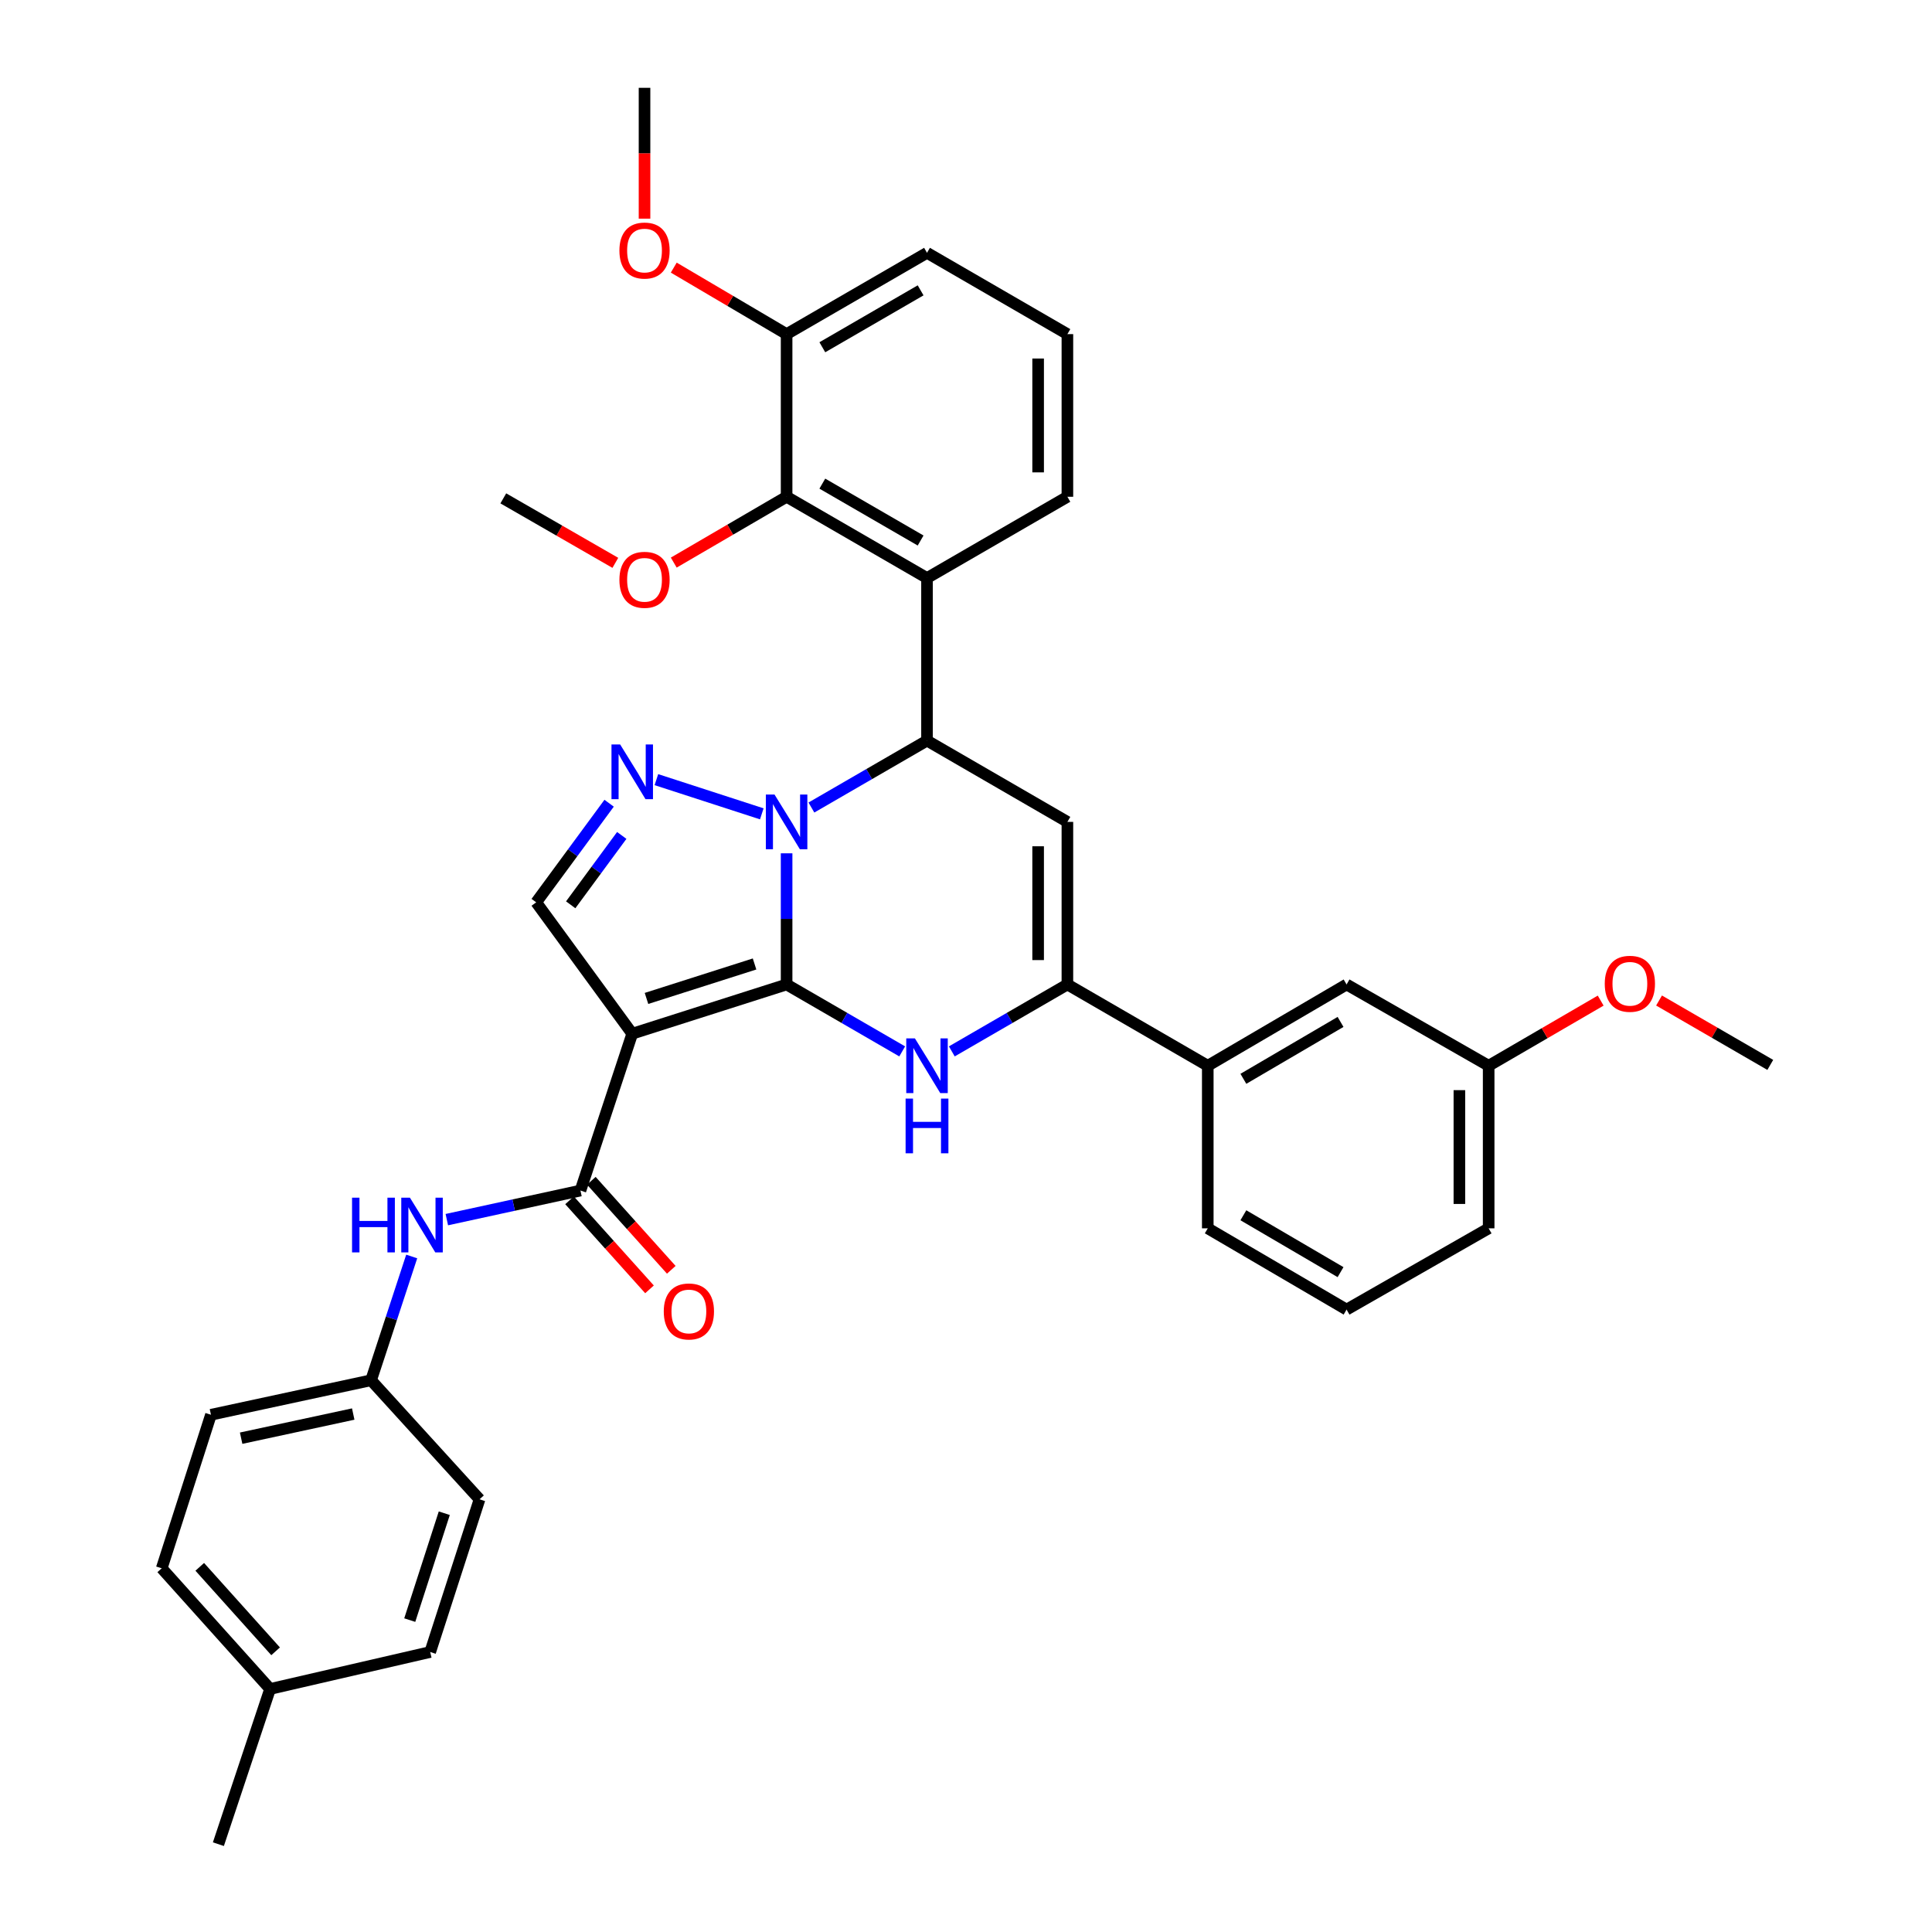 <?xml version='1.0' encoding='iso-8859-1'?>
<svg version='1.1' baseProfile='full'
              xmlns='http://www.w3.org/2000/svg'
                      xmlns:rdkit='http://www.rdkit.org/xml'
                      xmlns:xlink='http://www.w3.org/1999/xlink'
                  xml:space='preserve'
width='1000px' height='1000px' viewBox='0 0 1000 1000'>
<!-- END OF HEADER -->
<rect style='opacity:1.0;fill:#FFFFFF;stroke:none' width='1000' height='1000' x='0' y='0'> </rect>
<path class='bond-0' d='M 407.145,509.561 L 407.145,475.616' style='fill:none;fill-rule:evenodd;stroke:#000000;stroke-width:6px;stroke-linecap:butt;stroke-linejoin:miter;stroke-opacity:1' />
<path class='bond-0' d='M 407.145,475.616 L 407.145,441.672' style='fill:none;fill-rule:evenodd;stroke:#0000FF;stroke-width:6px;stroke-linecap:butt;stroke-linejoin:miter;stroke-opacity:1' />
<path class='bond-1' d='M 407.145,509.561 L 327.243,535.045' style='fill:none;fill-rule:evenodd;stroke:#000000;stroke-width:6px;stroke-linecap:butt;stroke-linejoin:miter;stroke-opacity:1' />
<path class='bond-1' d='M 390.557,498.951 L 334.625,516.789' style='fill:none;fill-rule:evenodd;stroke:#000000;stroke-width:6px;stroke-linecap:butt;stroke-linejoin:miter;stroke-opacity:1' />
<path class='bond-2' d='M 407.145,509.561 L 437.062,526.88' style='fill:none;fill-rule:evenodd;stroke:#000000;stroke-width:6px;stroke-linecap:butt;stroke-linejoin:miter;stroke-opacity:1' />
<path class='bond-2' d='M 437.062,526.88 L 466.979,544.2' style='fill:none;fill-rule:evenodd;stroke:#0000FF;stroke-width:6px;stroke-linecap:butt;stroke-linejoin:miter;stroke-opacity:1' />
<path class='bond-3' d='M 419.984,417.975 L 449.901,400.656' style='fill:none;fill-rule:evenodd;stroke:#0000FF;stroke-width:6px;stroke-linecap:butt;stroke-linejoin:miter;stroke-opacity:1' />
<path class='bond-3' d='M 449.901,400.656 L 479.818,383.336' style='fill:none;fill-rule:evenodd;stroke:#000000;stroke-width:6px;stroke-linecap:butt;stroke-linejoin:miter;stroke-opacity:1' />
<path class='bond-4' d='M 394.305,421.243 L 339.745,403.542' style='fill:none;fill-rule:evenodd;stroke:#0000FF;stroke-width:6px;stroke-linecap:butt;stroke-linejoin:miter;stroke-opacity:1' />
<path class='bond-7' d='M 327.243,535.045 L 300.437,616.226' style='fill:none;fill-rule:evenodd;stroke:#000000;stroke-width:6px;stroke-linecap:butt;stroke-linejoin:miter;stroke-opacity:1' />
<path class='bond-9' d='M 327.243,535.045 L 277.529,467.043' style='fill:none;fill-rule:evenodd;stroke:#000000;stroke-width:6px;stroke-linecap:butt;stroke-linejoin:miter;stroke-opacity:1' />
<path class='bond-6' d='M 492.657,544.199 L 522.57,526.88' style='fill:none;fill-rule:evenodd;stroke:#0000FF;stroke-width:6px;stroke-linecap:butt;stroke-linejoin:miter;stroke-opacity:1' />
<path class='bond-6' d='M 522.57,526.88 L 552.483,509.561' style='fill:none;fill-rule:evenodd;stroke:#000000;stroke-width:6px;stroke-linecap:butt;stroke-linejoin:miter;stroke-opacity:1' />
<path class='bond-8' d='M 479.818,383.336 L 479.818,299.192' style='fill:none;fill-rule:evenodd;stroke:#000000;stroke-width:6px;stroke-linecap:butt;stroke-linejoin:miter;stroke-opacity:1' />
<path class='bond-37' d='M 479.818,383.336 L 552.483,425.408' style='fill:none;fill-rule:evenodd;stroke:#000000;stroke-width:6px;stroke-linecap:butt;stroke-linejoin:miter;stroke-opacity:1' />
<path class='bond-36' d='M 315.279,415.743 L 296.404,441.393' style='fill:none;fill-rule:evenodd;stroke:#0000FF;stroke-width:6px;stroke-linecap:butt;stroke-linejoin:miter;stroke-opacity:1' />
<path class='bond-36' d='M 296.404,441.393 L 277.529,467.043' style='fill:none;fill-rule:evenodd;stroke:#000000;stroke-width:6px;stroke-linecap:butt;stroke-linejoin:miter;stroke-opacity:1' />
<path class='bond-36' d='M 321.818,432.417 L 308.605,450.372' style='fill:none;fill-rule:evenodd;stroke:#0000FF;stroke-width:6px;stroke-linecap:butt;stroke-linejoin:miter;stroke-opacity:1' />
<path class='bond-36' d='M 308.605,450.372 L 295.393,468.327' style='fill:none;fill-rule:evenodd;stroke:#000000;stroke-width:6px;stroke-linecap:butt;stroke-linejoin:miter;stroke-opacity:1' />
<path class='bond-5' d='M 552.483,425.408 L 552.483,509.561' style='fill:none;fill-rule:evenodd;stroke:#000000;stroke-width:6px;stroke-linecap:butt;stroke-linejoin:miter;stroke-opacity:1' />
<path class='bond-5' d='M 537.334,438.031 L 537.334,496.938' style='fill:none;fill-rule:evenodd;stroke:#000000;stroke-width:6px;stroke-linecap:butt;stroke-linejoin:miter;stroke-opacity:1' />
<path class='bond-12' d='M 552.483,509.561 L 625.139,551.633' style='fill:none;fill-rule:evenodd;stroke:#000000;stroke-width:6px;stroke-linecap:butt;stroke-linejoin:miter;stroke-opacity:1' />
<path class='bond-11' d='M 300.437,616.226 L 265.857,623.754' style='fill:none;fill-rule:evenodd;stroke:#000000;stroke-width:6px;stroke-linecap:butt;stroke-linejoin:miter;stroke-opacity:1' />
<path class='bond-11' d='M 265.857,623.754 L 231.277,631.282' style='fill:none;fill-rule:evenodd;stroke:#0000FF;stroke-width:6px;stroke-linecap:butt;stroke-linejoin:miter;stroke-opacity:1' />
<path class='bond-13' d='M 294.802,621.287 L 315.492,644.326' style='fill:none;fill-rule:evenodd;stroke:#000000;stroke-width:6px;stroke-linecap:butt;stroke-linejoin:miter;stroke-opacity:1' />
<path class='bond-13' d='M 315.492,644.326 L 336.183,667.365' style='fill:none;fill-rule:evenodd;stroke:#FF0000;stroke-width:6px;stroke-linecap:butt;stroke-linejoin:miter;stroke-opacity:1' />
<path class='bond-13' d='M 306.073,611.165 L 326.763,634.204' style='fill:none;fill-rule:evenodd;stroke:#000000;stroke-width:6px;stroke-linecap:butt;stroke-linejoin:miter;stroke-opacity:1' />
<path class='bond-13' d='M 326.763,634.204 L 347.454,657.243' style='fill:none;fill-rule:evenodd;stroke:#FF0000;stroke-width:6px;stroke-linecap:butt;stroke-linejoin:miter;stroke-opacity:1' />
<path class='bond-10' d='M 479.818,299.192 L 407.145,257.128' style='fill:none;fill-rule:evenodd;stroke:#000000;stroke-width:6px;stroke-linecap:butt;stroke-linejoin:miter;stroke-opacity:1' />
<path class='bond-10' d='M 476.506,279.771 L 425.635,250.326' style='fill:none;fill-rule:evenodd;stroke:#000000;stroke-width:6px;stroke-linecap:butt;stroke-linejoin:miter;stroke-opacity:1' />
<path class='bond-18' d='M 479.818,299.192 L 552.483,257.128' style='fill:none;fill-rule:evenodd;stroke:#000000;stroke-width:6px;stroke-linecap:butt;stroke-linejoin:miter;stroke-opacity:1' />
<path class='bond-14' d='M 407.145,257.128 L 407.145,172.942' style='fill:none;fill-rule:evenodd;stroke:#000000;stroke-width:6px;stroke-linecap:butt;stroke-linejoin:miter;stroke-opacity:1' />
<path class='bond-17' d='M 407.145,257.128 L 377.939,274.164' style='fill:none;fill-rule:evenodd;stroke:#000000;stroke-width:6px;stroke-linecap:butt;stroke-linejoin:miter;stroke-opacity:1' />
<path class='bond-17' d='M 377.939,274.164 L 348.734,291.2' style='fill:none;fill-rule:evenodd;stroke:#FF0000;stroke-width:6px;stroke-linecap:butt;stroke-linejoin:miter;stroke-opacity:1' />
<path class='bond-16' d='M 213.098,650.351 L 202.585,682.384' style='fill:none;fill-rule:evenodd;stroke:#0000FF;stroke-width:6px;stroke-linecap:butt;stroke-linejoin:miter;stroke-opacity:1' />
<path class='bond-16' d='M 202.585,682.384 L 192.072,714.417' style='fill:none;fill-rule:evenodd;stroke:#000000;stroke-width:6px;stroke-linecap:butt;stroke-linejoin:miter;stroke-opacity:1' />
<path class='bond-15' d='M 625.139,551.633 L 696.987,509.561' style='fill:none;fill-rule:evenodd;stroke:#000000;stroke-width:6px;stroke-linecap:butt;stroke-linejoin:miter;stroke-opacity:1' />
<path class='bond-15' d='M 643.571,558.395 L 693.865,528.944' style='fill:none;fill-rule:evenodd;stroke:#000000;stroke-width:6px;stroke-linecap:butt;stroke-linejoin:miter;stroke-opacity:1' />
<path class='bond-27' d='M 625.139,551.633 L 625.139,635.785' style='fill:none;fill-rule:evenodd;stroke:#000000;stroke-width:6px;stroke-linecap:butt;stroke-linejoin:miter;stroke-opacity:1' />
<path class='bond-23' d='M 407.145,172.942 L 377.942,155.73' style='fill:none;fill-rule:evenodd;stroke:#000000;stroke-width:6px;stroke-linecap:butt;stroke-linejoin:miter;stroke-opacity:1' />
<path class='bond-23' d='M 377.942,155.73 L 348.739,138.518' style='fill:none;fill-rule:evenodd;stroke:#FF0000;stroke-width:6px;stroke-linecap:butt;stroke-linejoin:miter;stroke-opacity:1' />
<path class='bond-40' d='M 407.145,172.942 L 479.818,130.861' style='fill:none;fill-rule:evenodd;stroke:#000000;stroke-width:6px;stroke-linecap:butt;stroke-linejoin:miter;stroke-opacity:1' />
<path class='bond-40' d='M 425.637,179.739 L 476.508,150.283' style='fill:none;fill-rule:evenodd;stroke:#000000;stroke-width:6px;stroke-linecap:butt;stroke-linejoin:miter;stroke-opacity:1' />
<path class='bond-19' d='M 696.987,509.561 L 770.527,551.633' style='fill:none;fill-rule:evenodd;stroke:#000000;stroke-width:6px;stroke-linecap:butt;stroke-linejoin:miter;stroke-opacity:1' />
<path class='bond-21' d='M 192.072,714.417 L 248.207,776.04' style='fill:none;fill-rule:evenodd;stroke:#000000;stroke-width:6px;stroke-linecap:butt;stroke-linejoin:miter;stroke-opacity:1' />
<path class='bond-22' d='M 192.072,714.417 L 109.19,732.276' style='fill:none;fill-rule:evenodd;stroke:#000000;stroke-width:6px;stroke-linecap:butt;stroke-linejoin:miter;stroke-opacity:1' />
<path class='bond-22' d='M 182.83,731.905 L 124.813,744.406' style='fill:none;fill-rule:evenodd;stroke:#000000;stroke-width:6px;stroke-linecap:butt;stroke-linejoin:miter;stroke-opacity:1' />
<path class='bond-33' d='M 318.497,291.329 L 289.504,274.641' style='fill:none;fill-rule:evenodd;stroke:#FF0000;stroke-width:6px;stroke-linecap:butt;stroke-linejoin:miter;stroke-opacity:1' />
<path class='bond-33' d='M 289.504,274.641 L 260.511,257.953' style='fill:none;fill-rule:evenodd;stroke:#000000;stroke-width:6px;stroke-linecap:butt;stroke-linejoin:miter;stroke-opacity:1' />
<path class='bond-28' d='M 552.483,257.128 L 552.483,172.942' style='fill:none;fill-rule:evenodd;stroke:#000000;stroke-width:6px;stroke-linecap:butt;stroke-linejoin:miter;stroke-opacity:1' />
<path class='bond-28' d='M 537.334,244.5 L 537.334,185.57' style='fill:none;fill-rule:evenodd;stroke:#000000;stroke-width:6px;stroke-linecap:butt;stroke-linejoin:miter;stroke-opacity:1' />
<path class='bond-26' d='M 770.527,551.633 L 799.517,534.773' style='fill:none;fill-rule:evenodd;stroke:#000000;stroke-width:6px;stroke-linecap:butt;stroke-linejoin:miter;stroke-opacity:1' />
<path class='bond-26' d='M 799.517,534.773 L 828.507,517.913' style='fill:none;fill-rule:evenodd;stroke:#FF0000;stroke-width:6px;stroke-linecap:butt;stroke-linejoin:miter;stroke-opacity:1' />
<path class='bond-38' d='M 770.527,551.633 L 770.527,635.785' style='fill:none;fill-rule:evenodd;stroke:#000000;stroke-width:6px;stroke-linecap:butt;stroke-linejoin:miter;stroke-opacity:1' />
<path class='bond-38' d='M 755.378,564.256 L 755.378,623.163' style='fill:none;fill-rule:evenodd;stroke:#000000;stroke-width:6px;stroke-linecap:butt;stroke-linejoin:miter;stroke-opacity:1' />
<path class='bond-20' d='M 139.799,874.205 L 83.706,811.749' style='fill:none;fill-rule:evenodd;stroke:#000000;stroke-width:6px;stroke-linecap:butt;stroke-linejoin:miter;stroke-opacity:1' />
<path class='bond-20' d='M 142.656,854.714 L 103.39,810.995' style='fill:none;fill-rule:evenodd;stroke:#000000;stroke-width:6px;stroke-linecap:butt;stroke-linejoin:miter;stroke-opacity:1' />
<path class='bond-32' d='M 139.799,874.205 L 113.036,954.545' style='fill:none;fill-rule:evenodd;stroke:#000000;stroke-width:6px;stroke-linecap:butt;stroke-linejoin:miter;stroke-opacity:1' />
<path class='bond-39' d='M 139.799,874.205 L 222.672,855.076' style='fill:none;fill-rule:evenodd;stroke:#000000;stroke-width:6px;stroke-linecap:butt;stroke-linejoin:miter;stroke-opacity:1' />
<path class='bond-25' d='M 248.207,776.04 L 222.672,855.076' style='fill:none;fill-rule:evenodd;stroke:#000000;stroke-width:6px;stroke-linecap:butt;stroke-linejoin:miter;stroke-opacity:1' />
<path class='bond-25' d='M 229.961,783.238 L 212.087,838.563' style='fill:none;fill-rule:evenodd;stroke:#000000;stroke-width:6px;stroke-linecap:butt;stroke-linejoin:miter;stroke-opacity:1' />
<path class='bond-24' d='M 109.19,732.276 L 83.706,811.749' style='fill:none;fill-rule:evenodd;stroke:#000000;stroke-width:6px;stroke-linecap:butt;stroke-linejoin:miter;stroke-opacity:1' />
<path class='bond-34' d='M 333.605,113.175 L 333.605,79.315' style='fill:none;fill-rule:evenodd;stroke:#FF0000;stroke-width:6px;stroke-linecap:butt;stroke-linejoin:miter;stroke-opacity:1' />
<path class='bond-34' d='M 333.605,79.315 L 333.605,45.455' style='fill:none;fill-rule:evenodd;stroke:#000000;stroke-width:6px;stroke-linecap:butt;stroke-linejoin:miter;stroke-opacity:1' />
<path class='bond-35' d='M 858.721,517.864 L 887.507,534.53' style='fill:none;fill-rule:evenodd;stroke:#FF0000;stroke-width:6px;stroke-linecap:butt;stroke-linejoin:miter;stroke-opacity:1' />
<path class='bond-35' d='M 887.507,534.53 L 916.294,551.195' style='fill:none;fill-rule:evenodd;stroke:#000000;stroke-width:6px;stroke-linecap:butt;stroke-linejoin:miter;stroke-opacity:1' />
<path class='bond-29' d='M 625.139,635.785 L 696.987,677.841' style='fill:none;fill-rule:evenodd;stroke:#000000;stroke-width:6px;stroke-linecap:butt;stroke-linejoin:miter;stroke-opacity:1' />
<path class='bond-29' d='M 643.569,629.02 L 693.863,658.458' style='fill:none;fill-rule:evenodd;stroke:#000000;stroke-width:6px;stroke-linecap:butt;stroke-linejoin:miter;stroke-opacity:1' />
<path class='bond-30' d='M 552.483,172.942 L 479.818,130.861' style='fill:none;fill-rule:evenodd;stroke:#000000;stroke-width:6px;stroke-linecap:butt;stroke-linejoin:miter;stroke-opacity:1' />
<path class='bond-31' d='M 696.987,677.841 L 770.527,635.785' style='fill:none;fill-rule:evenodd;stroke:#000000;stroke-width:6px;stroke-linecap:butt;stroke-linejoin:miter;stroke-opacity:1' />
<path  class='atom-1' d='M 400.885 411.248
L 410.165 426.248
Q 411.085 427.728, 412.565 430.408
Q 414.045 433.088, 414.125 433.248
L 414.125 411.248
L 417.885 411.248
L 417.885 439.568
L 414.005 439.568
L 404.045 423.168
Q 402.885 421.248, 401.645 419.048
Q 400.445 416.848, 400.085 416.168
L 400.085 439.568
L 396.405 439.568
L 396.405 411.248
L 400.885 411.248
' fill='#0000FF'/>
<path  class='atom-3' d='M 473.558 537.473
L 482.838 552.473
Q 483.758 553.953, 485.238 556.633
Q 486.718 559.313, 486.798 559.473
L 486.798 537.473
L 490.558 537.473
L 490.558 565.793
L 486.678 565.793
L 476.718 549.393
Q 475.558 547.473, 474.318 545.273
Q 473.118 543.073, 472.758 542.393
L 472.758 565.793
L 469.078 565.793
L 469.078 537.473
L 473.558 537.473
' fill='#0000FF'/>
<path  class='atom-3' d='M 468.738 568.625
L 472.578 568.625
L 472.578 580.665
L 487.058 580.665
L 487.058 568.625
L 490.898 568.625
L 490.898 596.945
L 487.058 596.945
L 487.058 583.865
L 472.578 583.865
L 472.578 596.945
L 468.738 596.945
L 468.738 568.625
' fill='#0000FF'/>
<path  class='atom-5' d='M 320.983 385.326
L 330.263 400.326
Q 331.183 401.806, 332.663 404.486
Q 334.143 407.166, 334.223 407.326
L 334.223 385.326
L 337.983 385.326
L 337.983 413.646
L 334.103 413.646
L 324.143 397.246
Q 322.983 395.326, 321.743 393.126
Q 320.543 390.926, 320.183 390.246
L 320.183 413.646
L 316.503 413.646
L 316.503 385.326
L 320.983 385.326
' fill='#0000FF'/>
<path  class='atom-12' d='M 182.219 619.917
L 186.059 619.917
L 186.059 631.957
L 200.539 631.957
L 200.539 619.917
L 204.379 619.917
L 204.379 648.237
L 200.539 648.237
L 200.539 635.157
L 186.059 635.157
L 186.059 648.237
L 182.219 648.237
L 182.219 619.917
' fill='#0000FF'/>
<path  class='atom-12' d='M 212.179 619.917
L 221.459 634.917
Q 222.379 636.397, 223.859 639.077
Q 225.339 641.757, 225.419 641.917
L 225.419 619.917
L 229.179 619.917
L 229.179 648.237
L 225.299 648.237
L 215.339 631.837
Q 214.179 629.917, 212.939 627.717
Q 211.739 625.517, 211.379 624.837
L 211.379 648.237
L 207.699 648.237
L 207.699 619.917
L 212.179 619.917
' fill='#0000FF'/>
<path  class='atom-14' d='M 343.564 678.804
Q 343.564 672.004, 346.924 668.204
Q 350.284 664.404, 356.564 664.404
Q 362.844 664.404, 366.204 668.204
Q 369.564 672.004, 369.564 678.804
Q 369.564 685.684, 366.164 689.604
Q 362.764 693.484, 356.564 693.484
Q 350.324 693.484, 346.924 689.604
Q 343.564 685.724, 343.564 678.804
M 356.564 690.284
Q 360.884 690.284, 363.204 687.404
Q 365.564 684.484, 365.564 678.804
Q 365.564 673.244, 363.204 670.444
Q 360.884 667.604, 356.564 667.604
Q 352.244 667.604, 349.884 670.404
Q 347.564 673.204, 347.564 678.804
Q 347.564 684.524, 349.884 687.404
Q 352.244 690.284, 356.564 690.284
' fill='#FF0000'/>
<path  class='atom-18' d='M 320.605 300.105
Q 320.605 293.305, 323.965 289.505
Q 327.325 285.705, 333.605 285.705
Q 339.885 285.705, 343.245 289.505
Q 346.605 293.305, 346.605 300.105
Q 346.605 306.985, 343.205 310.905
Q 339.805 314.785, 333.605 314.785
Q 327.365 314.785, 323.965 310.905
Q 320.605 307.025, 320.605 300.105
M 333.605 311.585
Q 337.925 311.585, 340.245 308.705
Q 342.605 305.785, 342.605 300.105
Q 342.605 294.545, 340.245 291.745
Q 337.925 288.905, 333.605 288.905
Q 329.285 288.905, 326.925 291.705
Q 324.605 294.505, 324.605 300.105
Q 324.605 305.825, 326.925 308.705
Q 329.285 311.585, 333.605 311.585
' fill='#FF0000'/>
<path  class='atom-24' d='M 320.605 129.679
Q 320.605 122.879, 323.965 119.079
Q 327.325 115.279, 333.605 115.279
Q 339.885 115.279, 343.245 119.079
Q 346.605 122.879, 346.605 129.679
Q 346.605 136.559, 343.205 140.479
Q 339.805 144.359, 333.605 144.359
Q 327.365 144.359, 323.965 140.479
Q 320.605 136.599, 320.605 129.679
M 333.605 141.159
Q 337.925 141.159, 340.245 138.279
Q 342.605 135.359, 342.605 129.679
Q 342.605 124.119, 340.245 121.319
Q 337.925 118.479, 333.605 118.479
Q 329.285 118.479, 326.925 121.279
Q 324.605 124.079, 324.605 129.679
Q 324.605 135.399, 326.925 138.279
Q 329.285 141.159, 333.605 141.159
' fill='#FF0000'/>
<path  class='atom-27' d='M 830.621 509.203
Q 830.621 502.403, 833.981 498.603
Q 837.341 494.803, 843.621 494.803
Q 849.901 494.803, 853.261 498.603
Q 856.621 502.403, 856.621 509.203
Q 856.621 516.083, 853.221 520.003
Q 849.821 523.883, 843.621 523.883
Q 837.381 523.883, 833.981 520.003
Q 830.621 516.123, 830.621 509.203
M 843.621 520.683
Q 847.941 520.683, 850.261 517.803
Q 852.621 514.883, 852.621 509.203
Q 852.621 503.643, 850.261 500.843
Q 847.941 498.003, 843.621 498.003
Q 839.301 498.003, 836.941 500.803
Q 834.621 503.603, 834.621 509.203
Q 834.621 514.923, 836.941 517.803
Q 839.301 520.683, 843.621 520.683
' fill='#FF0000'/>
</svg>
